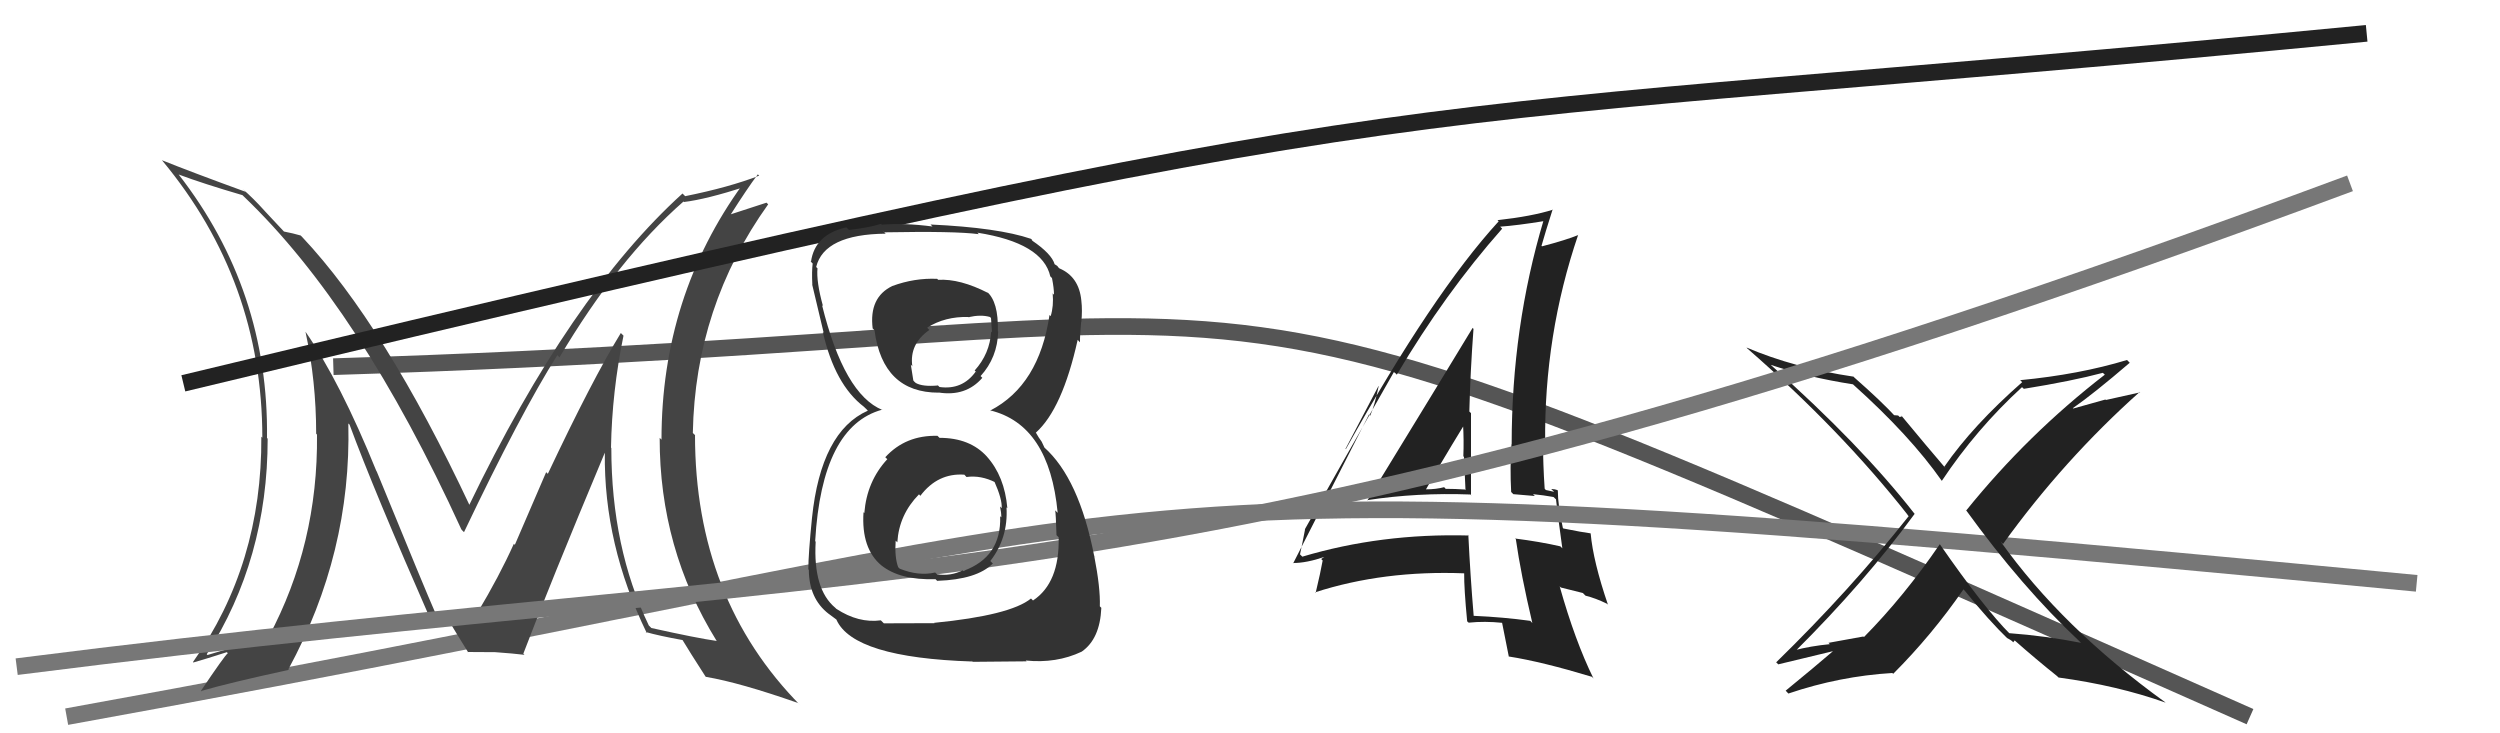 <svg xmlns="http://www.w3.org/2000/svg" width="150" height="44" viewBox="0,0,150,44"><path d="M20 22 C85 20,65 12,135 43" stroke="#555" fill="none"/><path fill="#222" d="M81.93 29.92L81.93 29.92L82.02 30.01Q85.03 29.55 88.23 29.67L88.31 29.75L88.26 29.71Q88.26 27.19 88.26 24.79L88.17 24.70L88.16 24.69Q88.22 22.28 88.41 19.73L88.35 19.67L88.36 19.67Q87.26 21.50 82.04 30.03ZM91.88 37.32L91.89 37.32L91.81 37.25Q90.22 37.03 88.43 36.95L88.36 36.89L88.42 36.94Q88.22 34.57 88.10 32.10L88.01 32.00L88.13 32.13Q82.86 31.99 78.14 33.40L77.96 33.22L78.00 33.26Q78.11 32.77 78.30 31.78L78.31 31.78L78.29 31.76Q80.06 28.59 83.64 22.31L83.62 22.29L83.81 22.48Q86.70 17.60 90.13 13.72L90.02 13.61L90.01 13.60Q91.01 13.53 92.68 13.26L92.49 13.07L92.62 13.20Q90.70 19.62 90.70 26.66L90.69 26.65L90.69 26.65Q90.59 28.03 90.67 29.52L90.80 29.65L92.09 29.76L91.98 29.65Q92.60 29.71 93.21 29.82L93.21 29.82L93.36 29.96Q93.47 30.95 93.74 32.90L93.65 32.81L93.62 32.78Q92.39 32.50 90.90 32.31L90.95 32.35L90.95 32.35Q91.25 34.45 91.94 37.38ZM93.62 29.58L93.45 29.41L93.45 29.41Q93.27 29.34 93.07 29.34L93.25 29.51L92.75 29.40L92.68 29.32Q92.58 27.86 92.58 26.45L92.62 26.49L92.71 26.58Q92.64 20.11 94.69 14.09L94.69 14.09L94.70 14.10Q93.97 14.40 92.52 14.78L92.55 14.81L92.49 14.75Q92.71 13.97 93.16 12.56L93.11 12.51L93.18 12.58Q91.91 12.98 89.85 13.21L89.81 13.17L89.92 13.28Q85.97 17.59 80.75 26.95L80.73 26.93L82.71 23.16L82.72 23.17Q82.47 24.37 82.21 24.94L82.14 24.87L77.59 33.80L77.57 33.78Q78.37 33.79 79.51 33.40L79.50 33.39L79.27 33.54L79.36 33.63Q79.24 34.31 78.94 35.57L78.91 35.54L78.90 35.54Q83.02 34.21 87.86 34.40L87.82 34.37L87.85 34.39Q87.84 35.30 88.03 37.28L88.11 37.35L88.12 37.36Q89.08 37.26 90.14 37.37L90.13 37.36L90.12 37.34Q90.26 38.03 90.53 39.40L90.51 39.38L90.53 39.39Q92.51 39.70 95.52 40.61L95.59 40.69L95.61 40.71Q94.50 38.45 93.58 35.18L93.65 35.25L94.97 35.58L95.13 35.74Q95.74 35.89 96.43 36.23L96.51 36.32L96.48 36.29Q95.59 33.68 95.44 32.01L95.58 32.15L95.43 32.00Q94.95 31.94 93.81 31.71L93.82 31.73L93.77 31.67Q93.47 30.30 93.47 29.43ZM85.56 29.36L85.57 29.38L85.56 29.36Q86.29 28.04 87.85 25.49L87.77 25.41L87.78 25.41Q87.84 26.43 87.80 27.38L87.84 27.41L87.84 27.42Q87.89 28.45 87.93 29.41L87.85 29.33L87.89 29.37Q87.31 29.33 86.74 29.33L86.64 29.22L86.65 29.23Q86.17 29.36 85.56 29.36Z"/><path d="M4 43 C76 30,61 27,145 35" stroke="#777" fill="none"/><path fill="#222" d="M124.78 38.49L124.86 38.57L124.86 38.57Q122.72 38.15 120.55 37.99L120.48 37.92L120.63 38.07Q119.04 36.48 116.38 32.64L116.49 32.75L116.39 32.65Q114.24 35.79 111.84 38.22L111.80 38.19L109.71 38.57L109.79 38.65Q108.64 38.76 107.65 39.02L107.78 39.15L107.71 39.08Q111.87 34.94 114.88 30.83L114.96 30.91L114.86 30.81Q111.63 26.67 106.22 21.87L106.25 21.90L106.24 21.89Q108.48 22.64 111.18 23.06L111.25 23.13L111.20 23.08Q114.60 26.13 116.50 28.84L116.61 28.95L116.51 28.85Q118.58 25.74 121.32 23.23L121.30 23.21L121.43 23.33Q124.34 22.86 126.17 22.37L126.30 22.49L126.29 22.48Q121.67 26.05 117.98 30.62L117.98 30.62L117.94 30.58Q121.31 35.24 124.77 38.48ZM127.78 21.76L127.72 21.70L127.62 21.60Q124.75 22.47 121.21 22.81L121.29 22.89L121.33 22.93Q118.37 25.53 116.66 28.00L116.76 28.11L116.68 28.03Q115.70 26.89 114.06 24.91L114.13 24.98L113.98 25.02L113.89 24.93Q113.75 24.91 113.64 24.91L113.77 25.04L113.78 25.05Q112.90 24.09 111.26 22.65L111.23 22.62L111.22 22.60Q107.64 22.07 104.79 20.85L104.84 20.91L104.83 20.90Q110.46 25.80 114.50 30.94L114.39 30.84L114.52 30.97Q110.99 35.43 106.57 39.74L106.75 39.91L106.70 39.86Q106.97 39.79 110.48 38.95L110.34 38.82L110.31 38.79Q108.77 40.11 107.14 41.44L107.31 41.62L107.31 41.61Q110.38 40.57 113.54 40.38L113.54 40.38L113.59 40.43Q115.91 38.11 117.81 35.36L117.88 35.44L117.90 35.46Q119.31 37.21 120.53 38.39L120.52 38.38L120.42 38.28Q120.65 38.40 120.73 38.47L120.79 38.54L120.88 38.43L120.84 38.39Q122.15 39.55 123.48 40.61L123.42 40.56L123.51 40.65Q127.04 41.13 129.94 42.16L129.97 42.19L129.89 42.12Q123.72 37.66 120.03 32.48L120.02 32.47L120.18 32.64Q123.82 27.59 128.39 23.51L128.41 23.54L128.41 23.54Q127.34 23.77 126.35 24.00L126.33 23.97L124.40 24.51L124.37 24.49Q125.61 23.63 127.78 21.77Z"/><path fill="#444" d="M37.28 20.01L37.27 20.00L37.25 19.98Q35.53 22.79 32.87 28.43L32.77 28.33L30.89 32.69L30.83 32.63Q29.97 34.55 28.63 36.79L28.73 36.90L28.55 36.71Q29.20 36.90 27.52 36.94L27.52 36.94L27.49 36.91Q27.40 36.82 26.15 36.82L26.11 36.78L26.14 36.82Q25.53 35.44 22.60 28.28L22.57 28.26L22.59 28.28Q20.41 22.90 18.32 19.89L18.34 19.92L18.33 19.91Q18.97 22.86 18.97 26.02L19.03 26.09L19.02 26.08Q19.09 32.65 16.12 38.21L16.09 38.19L16.13 38.23Q14.81 38.58 12.45 39.30L12.26 39.11L12.40 39.26Q16.06 33.55 16.06 26.32L16.02 26.28L16.02 26.28Q16.13 17.43 10.72 10.47L10.69 10.43L10.72 10.47Q12.19 11.02 14.55 11.71L14.57 11.73L14.63 11.79Q21.59 18.44 27.68 31.76L27.72 31.81L27.84 31.93Q31.23 24.81 33.44 21.31L33.47 21.34L33.57 21.44Q37.05 15.56 41.01 12.09L41.10 12.18L41.04 12.12Q42.37 11.96 44.73 11.20L44.55 11.03L44.57 11.05Q39.69 17.78 39.69 26.38L39.62 26.31L39.58 26.27Q39.57 32.92 42.99 38.44L43.06 38.50L43.02 38.46Q41.82 38.29 39.08 37.68L39.06 37.66L38.93 37.53Q36.68 32.85 36.68 26.88L36.56 26.75L36.66 26.86Q36.72 23.49 37.41 20.14ZM38.87 38.05L38.75 37.93L38.74 37.92Q39.54 38.15 40.99 38.41L40.93 38.35L40.92 38.35Q41.37 39.10 42.33 40.59L42.45 40.71L42.35 40.61Q44.41 40.96 47.88 42.18L47.91 42.21L48.04 42.34Q41.70 35.93 41.70 26.10L41.77 26.17L41.57 25.98Q41.71 18.38 46.09 12.26L45.99 12.16L43.81 12.87L43.83 12.89Q44.82 11.33 45.47 10.46L45.45 10.44L45.55 10.54Q43.74 11.24 41.11 11.77L41.11 11.77L40.95 11.61Q34.20 17.73 28.14 30.33L28.24 30.42L28.21 30.39Q23.08 19.48 18.13 14.22L18.15 14.24L18.04 14.13Q17.60 14.00 17.03 13.89L17.11 13.97L15.94 12.72L15.84 12.61Q15.24 11.94 14.55 11.33L14.66 11.44L14.74 11.51Q11.50 10.33 9.71 9.61L9.78 9.68L9.74 9.64Q15.74 16.86 15.74 26.27L15.85 26.37L15.68 26.20Q15.73 33.86 11.58 39.72L11.64 39.79L11.60 39.75Q12.31 39.55 13.61 39.13L13.57 39.09L13.67 39.19Q13.46 39.36 12.05 41.46L12.13 41.53L12.06 41.46Q13.83 40.95 17.34 40.19L17.43 40.28L17.30 40.16Q21.09 33.17 20.90 25.41L20.89 25.40L20.97 25.47Q22.42 29.40 25.88 37.28L25.87 37.27L25.93 37.33Q26.10 37.20 26.33 37.20L26.42 37.28L26.87 37.20L26.96 37.29Q27.29 37.85 28.09 39.14L28.07 39.13L28.07 39.12Q29.71 39.13 29.71 39.13L29.81 39.22L29.71 39.13Q30.82 39.21 31.47 39.29L31.41 39.23L31.40 39.22Q32.94 35.16 36.29 27.16L36.27 27.14L36.29 27.17Q36.22 32.66 38.81 37.99Z"/><path d="M11 23 C90 4,80 8,142 2" stroke="#222" fill="none"/><path d="M1 40 C56 33,71 37,141 11" stroke="#777" fill="none"/><path fill="#333" d="M56.31 26.21L56.30 26.20L56.25 26.15Q54.34 26.10 53.12 27.43L53.14 27.46L53.24 27.55Q52.01 28.88 51.86 30.78L51.83 30.75L51.81 30.74Q51.67 32.92 52.89 33.93L52.79 33.83L52.88 33.92Q54.00 34.82 56.13 34.75L56.26 34.88L56.24 34.85Q58.62 34.77 59.57 33.81L59.54 33.78L59.42 33.66Q60.50 32.27 60.39 30.44L60.38 30.43L60.44 30.49Q60.28 28.58 59.20 27.38L59.16 27.35L59.22 27.40Q58.20 26.27 56.37 26.27ZM56.29 16.79L56.21 16.71L56.23 16.73Q54.87 16.67 53.54 17.16L53.54 17.16L53.54 17.16Q52.13 17.84 52.36 19.71L52.39 19.73L52.47 19.82Q52.97 23.56 56.32 23.56L56.35 23.59L56.31 23.55Q57.95 23.81 58.94 22.67L58.78 22.51L58.83 22.57Q59.85 21.45 59.89 19.89L59.87 19.87L59.87 19.87Q59.92 18.10 59.20 17.49L59.12 17.41L59.29 17.58Q57.59 16.71 56.29 16.79ZM55.92 37.24L56.07 37.39L53.03 37.40L52.85 37.22Q51.51 37.40 50.18 36.53L50.17 36.52L50.12 36.47Q48.78 35.36 48.94 32.50L48.88 32.44L48.91 32.47Q49.31 25.57 52.93 24.58L52.92 24.57L52.95 24.60Q50.65 23.67 49.32 18.30L49.24 18.22L49.38 18.37Q48.97 16.89 49.05 16.09L49.05 16.10L48.97 16.02Q49.45 14.06 53.14 14.02L52.96 13.84L53.07 13.94Q57.29 13.86 58.73 14.05L58.74 14.06L58.64 13.96Q62.57 14.58 63.02 16.59L63.05 16.61L63.12 16.69Q63.24 17.30 63.24 17.68L63.11 17.56L63.16 17.60Q63.23 18.36 63.04 18.97L62.91 18.84L62.97 18.90Q62.35 23.11 59.42 24.63L59.50 24.72L59.40 24.62Q62.96 25.48 63.46 30.77L63.38 30.69L63.31 30.62Q63.35 30.81 63.39 32.11L63.43 32.15L63.52 32.24Q63.58 34.97 61.98 36.03L61.95 36.00L61.86 35.91Q60.62 36.92 56.05 37.37ZM58.27 39.62L58.36 39.71L61.60 39.68L61.54 39.63Q63.38 39.82 64.90 39.10L64.94 39.14L64.90 39.10Q66.00 38.34 66.08 36.47L66.07 36.46L65.99 36.38Q66.03 35.28 65.65 33.34L65.78 33.48L65.65 33.35Q64.74 28.70 62.65 26.84L62.67 26.86L62.50 26.50L62.32 26.24L62.16 25.97L62.15 25.96Q63.74 24.54 64.66 20.39L64.65 20.38L64.80 20.54Q64.79 20.15 64.87 19.31L64.74 19.19L64.88 19.32Q64.95 18.63 64.88 18.03L64.81 17.96L64.88 18.03Q64.74 16.60 63.56 16.10L63.46 16.00L63.47 15.98L63.29 15.86L63.28 15.86Q63.10 15.23 61.92 14.43L61.91 14.41L61.95 14.42L61.86 14.33Q59.90 13.66 55.83 13.47L55.79 13.43L55.95 13.59Q54.28 13.37 52.91 13.48L52.95 13.52L52.86 13.43Q52.23 13.64 50.94 13.80L50.93 13.79L50.78 13.64Q48.89 14.07 48.66 15.70L48.57 15.62L48.76 15.81Q48.70 16.28 48.74 17.08L48.65 16.99L48.73 17.07Q48.85 17.61 49.42 19.97L49.27 19.82L49.37 19.92Q50.09 23.08 51.84 24.41L51.97 24.54L51.91 24.47L52.07 24.64Q49.26 25.89 48.72 31.07L48.60 30.95L48.72 31.07Q48.50 33.25 48.50 34.16L48.41 34.07L48.53 34.19Q48.54 35.92 49.72 36.83L49.79 36.90L49.71 36.82Q49.91 36.98 50.18 37.17L50.20 37.20L50.19 37.19Q51.21 39.46 58.33 39.69ZM57.90 28.52L57.88 28.50L57.99 28.62Q58.86 28.50 59.74 28.95L59.77 28.98L59.65 28.86Q60.14 29.96 60.10 30.49L59.99 30.38L60.00 30.39Q60.08 30.74 60.08 31.04L60.02 30.98L60.01 30.98Q60.09 33.42 57.81 34.25L57.82 34.27L57.77 34.22Q57.03 34.58 56.23 34.46L56.14 34.38L56.11 34.35Q55.12 34.58 53.98 34.12L53.90 34.04L53.89 34.03Q53.67 33.43 53.74 32.44L53.83 32.53L53.84 32.54Q53.94 30.88 55.14 29.66L55.15 29.67L55.22 29.75Q56.26 28.37 57.86 28.48ZM58.15 19.06L58.19 19.11L58.11 19.03Q58.86 18.86 59.40 19.02L59.46 19.08L59.52 19.94L59.47 19.89Q59.39 21.22 58.48 22.23L58.62 22.37L58.54 22.30Q57.74 23.41 56.37 23.22L56.23 23.08L56.27 23.13Q55.36 23.21 54.95 22.98L54.86 22.90L54.80 22.83Q54.76 22.57 54.65 21.88L54.70 21.93L54.74 21.98Q54.55 20.64 55.76 19.80L55.64 19.67L55.63 19.66Q56.70 18.98 58.11 19.02Z"/></svg>